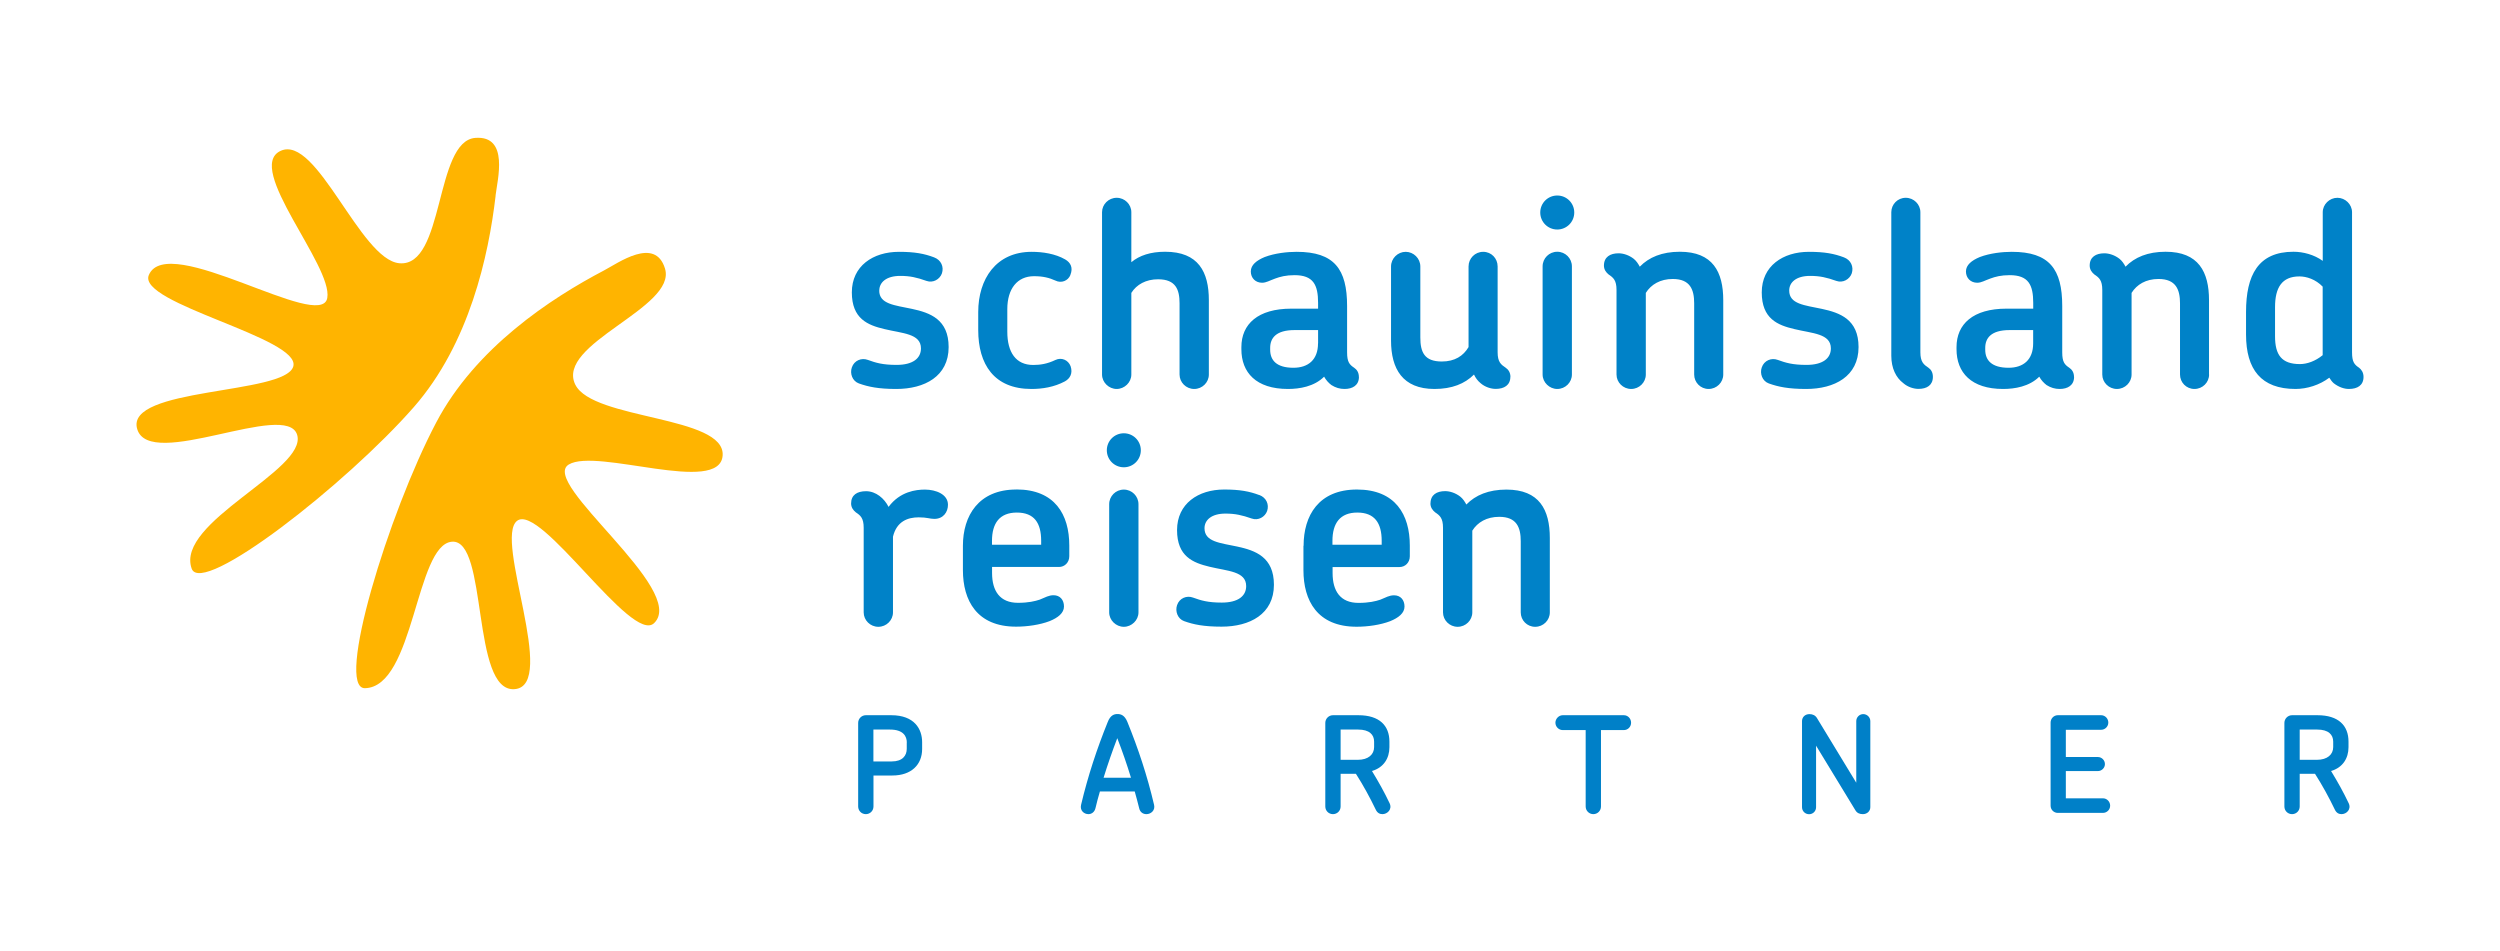 <?xml version="1.0" encoding="UTF-8"?>
<svg id="Ebene_1" xmlns="http://www.w3.org/2000/svg" version="1.1" viewBox="0 0 339.62 129.2">
  <!-- Generator: Adobe Illustrator 29.1.0, SVG Export Plug-In . SVG Version: 2.1.0 Build 142)  -->
  <defs>
    <style>
      .st0 {
        fill: #0082c8;
      }

      .st1 {
        fill: #0080c8;
      }

      .st2 {
        fill: #ffb400;
      }
    </style>
  </defs>
  <path class="st2" d="M67.32,26.57c.25-2.15,1.87-8.17-2.73-7.84-5.58.4-4.15,17.61-10.35,17.03-5.32-.5-11.22-17.56-16.13-15.26-4.91,2.29,7.12,15.6,6.35,19.98-.83,4.68-21.71-9.07-24.24-3.12-1.66,3.88,20.75,8.56,19.62,12.43-1.13,3.86-22.9,2.78-21.2,8.5,1.69,5.72,20.31-3.97,21.73.79,1.41,4.77-16.59,11.84-14.33,18.17,1.38,3.85,20.99-11.46,30.18-21.95,7.56-8.64,10.16-20.59,11.11-28.72M78.16,52.27c-2.76-5.59,13.81-10.42,12.18-15.78-1.34-4.42-6.38-.75-8.29.25-7.24,3.8-17.46,10.51-22.8,20.67-6.5,12.35-13.75,36.16-9.67,36.08,6.72-.15,6.87-19.52,11.82-19.9,4.95-.38,2.57,20.5,8.51,20.03,5.94-.46-2.86-20.42.34-22.87,3.2-2.44,15.58,16.83,18.61,13.9,4.64-4.5-15.66-19.1-11.59-21.55,3.81-2.29,20.52,4.2,20.9-1.22.38-5.42-17.64-4.82-20.01-9.62"/>
  <path class="st0" d="M211.55,52.84c1.1,0,1.99-.89,1.99-1.96v-14.69c0-1.1-.89-1.99-1.99-1.99s-1.99.89-1.99,1.99v14.69c0,1.07.93,1.96,1.99,1.96M194.32,68.39c0,.53.28.92.64,1.21.64.43,1.07.78,1.07,2.1v11.49c0,1.07.89,1.96,1.99,1.96s1.99-.89,1.99-1.96v-11.1c.71-1.14,1.96-1.88,3.66-1.88,2.38,0,2.92,1.46,2.92,3.31v9.67c0,1.07.85,1.96,1.96,1.96s1.99-.89,1.99-1.96v-10.1c0-3.84-1.42-6.58-5.9-6.58-2.42,0-4.2.75-5.44,2.03-.21-.39-.46-.78-.82-1.07-.64-.5-1.42-.75-2.06-.75-1.14,0-1.99.5-1.99,1.67M181.01,73.47c0-2.38,1.03-3.84,3.38-3.84s3.31,1.42,3.31,3.84v.53h-6.69v-.53ZM177.07,74.15v3.31c0,4.12,1.88,7.68,7.22,7.68,1.53,0,3.24-.25,4.55-.75,1.14-.46,1.96-1.1,1.96-1.99s-.53-1.53-1.42-1.53c-.64,0-1.1.28-1.88.6-.64.21-1.53.43-2.95.43-2.46,0-3.52-1.6-3.52-4.05v-.82h9.1c.75,0,1.39-.6,1.39-1.46v-1.46c0-4.2-1.96-7.61-7.18-7.61s-7.25,3.56-7.25,7.64M150.68,68.5v14.69c0,1.07.93,1.96,1.99,1.96s1.99-.89,1.99-1.96v-14.69c0-1.1-.89-1.99-1.99-1.99s-1.99.89-1.99,1.99M150.36,61.17c0,1.28,1.03,2.31,2.31,2.31s2.31-1.03,2.31-2.31-1.03-2.31-2.31-2.31-2.31,1.03-2.31,2.31M115.62,68.39c0,.53.28.92.64,1.21.64.43,1.07.78,1.07,2.1v11.49c0,1.07.89,1.96,1.99,1.96s1.99-.89,1.99-1.96v-10.28c.5-2.1,2.03-2.63,3.49-2.63,1.17,0,1.49.21,2.13.21,1.21,0,1.85-.92,1.85-1.92,0-1.42-1.64-2.06-3.13-2.06-1.21,0-3.38.25-4.94,2.35-.57-1.14-1.71-2.13-3.06-2.13-1.24,0-2.03.53-2.03,1.67M119.45,39.47c0-1.1.93-1.99,2.85-1.99,1.32,0,2.24.21,3.56.68.89.32,1.81-.21,2.1-1.03.29-.89-.11-1.81-1.07-2.17-1.32-.5-2.63-.75-4.77-.75-3.52,0-6.4,1.92-6.4,5.51s2.17,4.45,4.41,4.98c2.45.6,4.98.6,4.98,2.63,0,1.35-1.1,2.24-3.31,2.24-1.89,0-2.81-.28-3.91-.68-.85-.32-1.85.07-2.17,1.03-.29.82.07,1.85.96,2.17,1.28.46,2.67.75,5.08.75,3.84,0,7.11-1.71,7.11-5.69,0-3.77-2.52-4.66-4.98-5.19-2.35-.5-4.45-.64-4.45-2.49M138.13,69.63c2.38,0,3.31,1.42,3.31,3.84v.53h-6.68v-.53c0-2.38,1.03-3.84,3.38-3.84M138.06,66.5c-5.12,0-7.25,3.56-7.25,7.64v3.31c0,4.12,1.89,7.68,7.22,7.68,1.53,0,3.24-.25,4.55-.75,1.14-.46,1.96-1.1,1.96-1.99s-.53-1.53-1.42-1.53c-.64,0-1.1.28-1.88.6-.64.21-1.53.43-2.95.43-2.45,0-3.52-1.6-3.52-4.05v-.82h9.1c.75,0,1.39-.6,1.39-1.46v-1.46c0-4.2-1.96-7.61-7.18-7.61M145.41,37.34c.39-.96.04-1.67-.71-2.1-1.35-.78-3.09-1.03-4.55-1.03-4.84,0-7.26,3.7-7.26,8.18v2.45c0,4.62,2.13,8,7.22,8,1.49,0,3.09-.25,4.55-1.03.71-.39,1.1-1.1.78-2.06-.32-.85-1.24-1.24-2.06-.85-1.1.53-2.06.68-3.02.68-2.35,0-3.52-1.71-3.52-4.52v-3.06c0-2.77,1.35-4.48,3.63-4.48,1.21,0,2.06.21,2.92.6.78.39,1.71.04,2.03-.78M164.22,50.88v-10.1c0-3.84-1.42-6.58-5.94-6.58-1.96,0-3.49.5-4.59,1.42v-6.79c0-1.07-.89-1.96-1.99-1.96s-1.99.89-1.99,1.96v22.05c0,1.07.93,1.96,1.99,1.96s1.99-.89,1.99-1.96v-11.09c.71-1.14,1.99-1.85,3.63-1.85,2.42,0,2.92,1.42,2.92,3.27v9.67c0,1.07.89,1.96,1.99,1.96s1.99-.89,1.99-1.96M171.06,67.25c-1.32-.5-2.63-.75-4.76-.75-3.52,0-6.4,1.92-6.4,5.51s2.17,4.44,4.41,4.98c2.45.6,4.98.6,4.98,2.63,0,1.35-1.1,2.24-3.31,2.24-1.88,0-2.81-.28-3.91-.68-.85-.32-1.85.07-2.17,1.03-.28.82.07,1.85.96,2.17,1.28.46,2.67.75,5.09.75,3.84,0,7.11-1.71,7.11-5.69,0-3.77-2.52-4.66-4.98-5.19-2.35-.5-4.45-.64-4.45-2.49,0-1.1.93-1.99,2.85-1.99,1.32,0,2.24.21,3.56.67.89.32,1.81-.21,2.1-1.03.29-.89-.11-1.81-1.07-2.17M179.05,46.65c0,2.21-1.32,3.31-3.34,3.31-2.31,0-3.16-1.03-3.16-2.45v-.25c0-1.32.78-2.42,3.31-2.42h3.2v1.81ZM184.6,51.2c0-.6-.28-1-.64-1.24-.64-.43-.96-.78-.96-2.1v-6.29c0-5.01-1.74-7.36-6.86-7.36-1.24,0-2.95.18-4.34.71-1.1.46-1.88,1.07-1.88,1.96s.64,1.53,1.53,1.53c.57,0,1-.29,1.78-.57.68-.25,1.46-.46,2.63-.46,2.56,0,3.2,1.32,3.2,3.77v.78h-3.63c-4.55,0-6.79,2.1-6.79,5.23v.28c0,3.16,1.99,5.4,6.33,5.4,1.56,0,3.56-.32,4.91-1.67.25.46.6.85.99,1.14.57.36,1.14.53,1.78.53,1.1,0,1.96-.5,1.96-1.64M205.19,51.2c0-.6-.29-1-.64-1.24-.64-.43-1.1-.78-1.1-2.1v-11.66c0-1.1-.85-1.99-1.96-1.99s-1.99.89-1.99,1.99v10.95c-.71,1.21-1.88,1.96-3.63,1.96-2.38,0-2.92-1.28-2.92-3.27v-9.64c0-1.1-.92-1.99-1.99-1.99s-1.99.89-1.99,1.99v10.06c0,3.84,1.57,6.58,5.9,6.58,2.38,0,4.12-.71,5.37-1.96.21.46.5.85.89,1.17.6.53,1.42.78,2.06.78,1.14,0,1.99-.5,1.99-1.64M213.86,28.87c0-1.28-1.03-2.31-2.31-2.31s-2.31,1.03-2.31,2.31,1.03,2.31,2.31,2.31,2.31-1.03,2.31-2.31M234.1,50.88v-10.1c0-3.84-1.42-6.58-5.9-6.58-2.42,0-4.2.75-5.44,2.03-.21-.39-.46-.78-.82-1.07-.64-.5-1.42-.75-2.06-.75-1.14,0-1.99.5-1.99,1.67,0,.53.28.92.64,1.21.64.43,1.07.78,1.07,2.1v11.49c0,1.07.89,1.96,1.99,1.96s1.99-.89,1.99-1.96v-11.09c.71-1.14,1.96-1.89,3.66-1.89,2.38,0,2.91,1.46,2.91,3.31v9.67c0,1.07.86,1.96,1.96,1.96s1.99-.89,1.99-1.96M243.06,39.47c0-1.1.92-1.99,2.84-1.99,1.32,0,2.24.21,3.56.68.89.32,1.81-.21,2.1-1.03.28-.89-.11-1.81-1.07-2.17-1.32-.5-2.63-.75-4.76-.75-3.52,0-6.4,1.92-6.4,5.51s2.17,4.45,4.41,4.98c2.45.6,4.98.6,4.98,2.63,0,1.35-1.1,2.24-3.31,2.24-1.89,0-2.81-.28-3.91-.68-.85-.32-1.85.07-2.17,1.03-.29.82.07,1.85.96,2.17,1.28.46,2.67.75,5.08.75,3.84,0,7.11-1.71,7.11-5.69,0-3.77-2.53-4.66-4.98-5.19-2.35-.5-4.44-.64-4.44-2.49M262.58,51.2c0-.6-.25-1-.6-1.24-.64-.43-1.1-.78-1.1-2.1v-19.03c0-1.07-.89-1.96-1.99-1.96s-1.96.89-1.96,1.96v19.49c0,1.71.64,2.99,1.63,3.73.6.53,1.42.78,2.06.78,1.14,0,1.96-.5,1.96-1.64M276.2,46.65c0,2.21-1.32,3.31-3.34,3.31-2.31,0-3.17-1.03-3.17-2.45v-.25c0-1.32.78-2.42,3.31-2.42h3.2v1.81ZM281.75,51.2c0-.6-.28-1-.64-1.24-.64-.43-.96-.78-.96-2.1v-6.29c0-5.01-1.74-7.36-6.86-7.36-1.25,0-2.95.18-4.34.71-1.1.46-1.88,1.07-1.88,1.96s.64,1.53,1.53,1.53c.57,0,.99-.29,1.78-.57.68-.25,1.46-.46,2.63-.46,2.56,0,3.2,1.32,3.2,3.77v.78h-3.63c-4.55,0-6.79,2.1-6.79,5.23v.28c0,3.16,1.99,5.4,6.33,5.4,1.56,0,3.56-.32,4.91-1.67.25.46.61.85.99,1.14.57.36,1.14.53,1.78.53,1.1,0,1.96-.5,1.96-1.64M300.09,50.88v-10.1c0-3.84-1.42-6.58-5.9-6.58-2.42,0-4.2.75-5.44,2.03-.21-.39-.46-.78-.82-1.07-.64-.5-1.42-.75-2.06-.75-1.14,0-1.99.5-1.99,1.67,0,.53.28.92.64,1.21.64.43,1.07.78,1.07,2.1v11.49c0,1.07.89,1.96,1.99,1.96s1.99-.89,1.99-1.96v-11.09c.71-1.14,1.95-1.89,3.66-1.89,2.38,0,2.92,1.46,2.92,3.31v9.67c0,1.07.85,1.96,1.96,1.96s1.99-.89,1.99-1.96M315.53,48.25c-1,.82-2.13,1.21-3.09,1.21-2.49,0-3.38-1.25-3.38-3.77v-3.98c0-2.63.93-4.16,3.31-4.16.96,0,2.2.39,3.16,1.39v9.32ZM321.08,51.2c0-.6-.29-1-.6-1.24-.64-.43-.96-.78-.96-2.1v-19.03c0-1.07-.92-1.96-1.99-1.96s-1.99.89-1.99,1.96v6.61c-1.17-.85-2.67-1.24-3.98-1.24-4.8,0-6.44,3.2-6.44,8.18v3.06c0,4.76,2.06,7.4,6.72,7.4,1.56,0,3.27-.53,4.59-1.53.18.29.39.57.6.75.68.53,1.42.78,2.06.78,1.17,0,1.99-.5,1.99-1.64"/>
  <g>
    <path class="st1" d="M125.27,101.75c0,2.13-1.47,3.6-4.04,3.6h-2.57v4.21c0,.58-.46,1.04-1.04,1.04s-1.04-.46-1.04-1.04v-11.36c0-.56.46-1.04,1.04-1.04h3.46c3.15,0,4.19,1.89,4.19,3.66v.93ZM123.19,100.88c0-.84-.46-1.77-2.28-1.77h-2.26v4.33h2.49c1.47,0,2.04-.8,2.04-1.71v-.86Z"/>
    <path class="st1" d="M155.73,110.6c-.42,0-.86-.24-.98-.82-.18-.76-.4-1.53-.6-2.26h-4.73c-.22.73-.42,1.49-.6,2.26-.13.56-.55.82-.96.82-.58,0-1.18-.47-1-1.26.95-4,2.17-7.66,3.62-11.25.36-.93.87-1.09,1.33-1.09s.98.16,1.35,1.09c1.46,3.59,2.68,7.25,3.62,11.25.18.76-.44,1.26-1.04,1.26ZM153.64,105.65c-.56-1.84-1.18-3.62-1.86-5.37-.67,1.75-1.29,3.53-1.86,5.37h3.71Z"/>
    <path class="st1" d="M187.8,110.6c-.35,0-.69-.15-.91-.62-.78-1.62-1.67-3.26-2.69-4.86h-2.08v4.44c0,.58-.46,1.04-1.04,1.04s-1.04-.46-1.04-1.04v-11.36c0-.56.46-1.04,1.04-1.04h3.46c2.86,0,4.21,1.42,4.21,3.59v.75c0,1.51-.78,2.77-2.37,3.24.89,1.46,1.69,2.89,2.4,4.39.38.82-.31,1.47-.98,1.47ZM186.67,100.75c0-.95-.64-1.64-2.17-1.64h-2.38v4.11h2.33c1.44,0,2.22-.73,2.22-1.73v-.75Z"/>
    <path class="st1" d="M220.6,99.18h-3.11v10.38c0,.58-.47,1.04-1.04,1.04s-1.04-.46-1.04-1.04v-10.38h-3.11c-.55,0-1-.46-1-1s.46-1.02,1-1.02h8.3c.55,0,.98.46.98,1.02s-.44,1-.98,1Z"/>
    <path class="st1" d="M254.08,109.65c0,.51-.4.95-1.02.95-.44,0-.78-.15-1-.51l-5.35-8.79v8.36c0,.53-.42.95-.95.95s-.96-.42-.96-.95v-11.7c0-.51.38-.95,1.02-.95.44,0,.8.18,1.02.55l5.33,8.77v-8.37c0-.51.42-.95.95-.95s.96.44.96.95v11.7Z"/>
    <path class="st1" d="M285.68,110.43h-6.13c-.55,0-.98-.44-.98-.98v-11.29c0-.55.44-1,.98-1h5.88c.55,0,.98.46.98,1s-.44.98-.98.98h-4.79v3.7h4.35c.53,0,.96.44.96.96s-.44.95-.96.95h-4.35v3.7h5.04c.55,0,.98.46.98,1s-.44.98-.98.98Z"/>
    <path class="st1" d="M318.09,110.6c-.35,0-.69-.15-.91-.62-.78-1.62-1.67-3.26-2.69-4.86h-2.08v4.44c0,.58-.46,1.04-1.04,1.04s-1.04-.46-1.04-1.04v-11.36c0-.56.46-1.04,1.04-1.04h3.46c2.86,0,4.21,1.42,4.21,3.59v.75c0,1.51-.78,2.77-2.37,3.24.89,1.46,1.69,2.89,2.4,4.39.38.82-.31,1.47-.98,1.47ZM316.96,100.75c0-.95-.64-1.64-2.17-1.64h-2.38v4.11h2.33c1.44,0,2.22-.73,2.22-1.73v-.75Z"/>
  </g>
</svg>